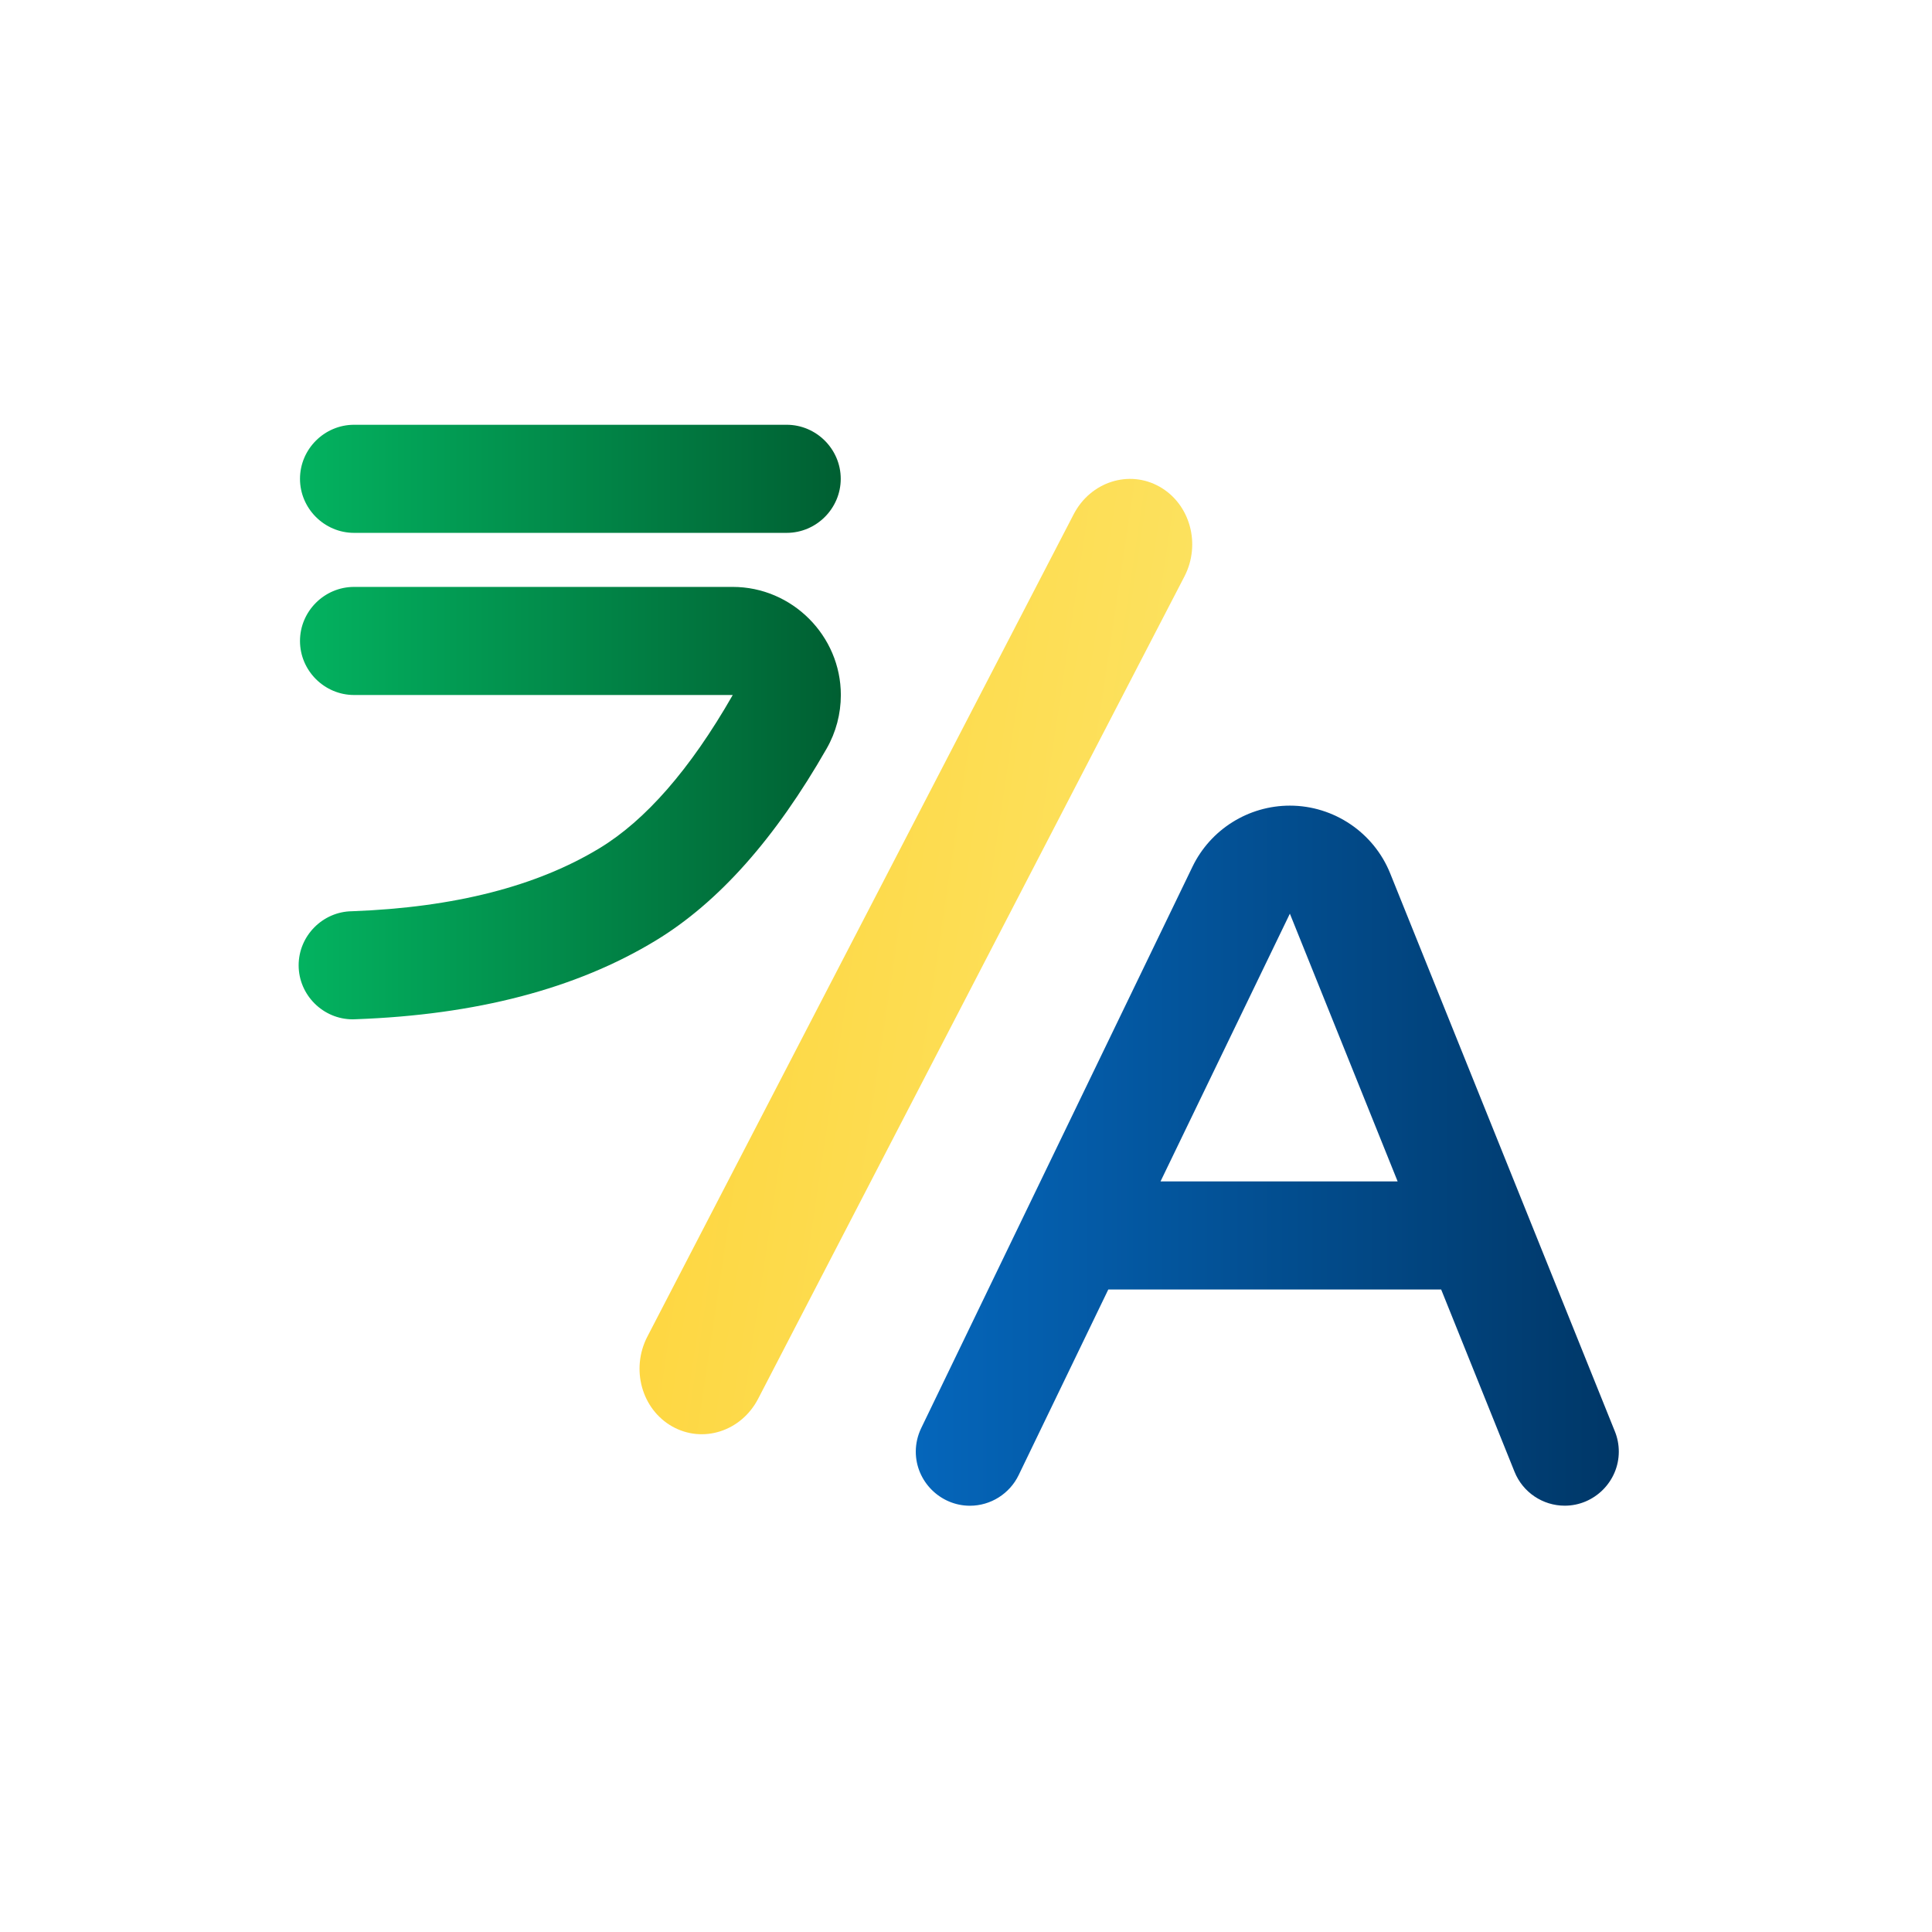 <?xml version="1.0" encoding="UTF-8" standalone="no"?>
<!DOCTYPE svg PUBLIC "-//W3C//DTD SVG 1.1//EN" "http://www.w3.org/Graphics/SVG/1.1/DTD/svg11.dtd">
<svg width="100%" height="100%" viewBox="0 0 45 45" version="1.1" xmlns="http://www.w3.org/2000/svg" xmlns:xlink="http://www.w3.org/1999/xlink" xml:space="preserve" xmlns:serif="http://www.serif.com/" style="fill-rule:evenodd;clip-rule:evenodd;stroke-linejoin:round;stroke-miterlimit:2;">
    <g transform="matrix(1,0,0,1,-762.99,-244.692)">
        <g id="Artboard1" transform="matrix(0.611,0,0,0.611,366.066,489.536)">
            <rect x="649.388" y="-400.577" width="73.622" height="73.622" style="fill:none;"/>
            <g transform="matrix(1.636,0,0,0.781,-170.457,-947.032)">
                <g transform="matrix(1.454,0.449,-0.214,3.045,509.789,717.335)">
                    <path d="M12.736,0.064C13.256,0.264 13.523,0.869 13.334,1.417L8.546,15.305C8.356,15.853 7.783,16.135 7.264,15.936C6.744,15.736 6.477,15.131 6.666,14.583L11.454,0.695C11.644,0.147 12.217,-0.135 12.736,0.064Z" style="fill:url(#_Linear1);"/>
                </g>
                <g transform="matrix(1.26,0,0,2.638,513.796,720.228)">
                    <path d="M16.715,16L10.559,16L8.901,19.435C8.734,19.78 8.383,20.001 8,20.001C7.451,20.001 6.999,19.549 6.999,19C6.999,18.849 7.034,18.701 7.099,18.565L12.116,8.177C12.449,7.487 13.151,7.047 13.917,7.047C14.731,7.047 15.468,7.545 15.772,8.3L19.928,18.627C19.976,18.746 20,18.872 20,19C20,19.549 19.549,20 19,20C18.592,20 18.224,19.751 18.072,19.373L16.715,16ZM11.525,14L15.91,14L13.917,9.046L11.525,14Z" style="fill:url(#_Linear2);"/>
                </g>
                <g transform="matrix(1.26,0,0,2.638,508.266,720.228)">
                    <path d="M1,0L9,0C9.549,0 10,0.451 10,1C10,1.549 9.549,2 9,2L1,2C0.451,2 0,1.549 0,1C0,0.451 0.451,0 1,0Z" style="fill:url(#_Linear3);"/>
                </g>
                <g transform="matrix(1.26,0,0,2.638,508.266,720.228)">
                    <path d="M1,5C0.451,5 0,4.549 0,4C0,3.451 0.451,3 1,3L8.003,3C9.1,3 10.002,3.903 10.002,5C10.002,5.348 9.912,5.69 9.739,5.992C8.794,7.646 7.746,8.836 6.574,9.546C5.102,10.439 3.254,10.918 1.037,10.999L0.975,11.001C0.426,11.001 -0.025,10.55 -0.025,10.001C-0.025,9.457 0.419,9.007 0.963,9.001C2.861,8.931 4.382,8.537 5.537,7.836C6.384,7.323 7.213,6.382 8.003,5L1,5Z" style="fill:url(#_Linear4);"/>
                </g>
            </g>
        </g>
    </g>
    <defs>
        <linearGradient id="_Linear1" x1="0" y1="0" x2="1" y2="0" gradientUnits="userSpaceOnUse" gradientTransform="matrix(19.998,0,0,16,0.002,8)"><stop offset="0" style="stop-color:rgb(255,205,39);stop-opacity:1"/><stop offset="1" style="stop-color:rgb(251,235,121);stop-opacity:1"/></linearGradient>
        <linearGradient id="_Linear2" x1="0" y1="0" x2="1" y2="0" gradientUnits="userSpaceOnUse" gradientTransform="matrix(13.001,0,0,12.953,6.999,13.524)"><stop offset="0" style="stop-color:rgb(5,102,187);stop-opacity:1"/><stop offset="1" style="stop-color:rgb(0,55,103);stop-opacity:1"/></linearGradient>
        <linearGradient id="_Linear3" x1="0" y1="0" x2="1" y2="0" gradientUnits="userSpaceOnUse" gradientTransform="matrix(10.027,0,0,11.001,-0.025,5.5)"><stop offset="0" style="stop-color:rgb(3,179,96);stop-opacity:1"/><stop offset="1" style="stop-color:rgb(0,95,50);stop-opacity:1"/></linearGradient>
        <linearGradient id="_Linear4" x1="0" y1="0" x2="1" y2="0" gradientUnits="userSpaceOnUse" gradientTransform="matrix(10.027,0,0,11.001,-0.025,5.5)"><stop offset="0" style="stop-color:rgb(3,179,96);stop-opacity:1"/><stop offset="1" style="stop-color:rgb(0,95,50);stop-opacity:1"/></linearGradient>
    </defs>
</svg>
